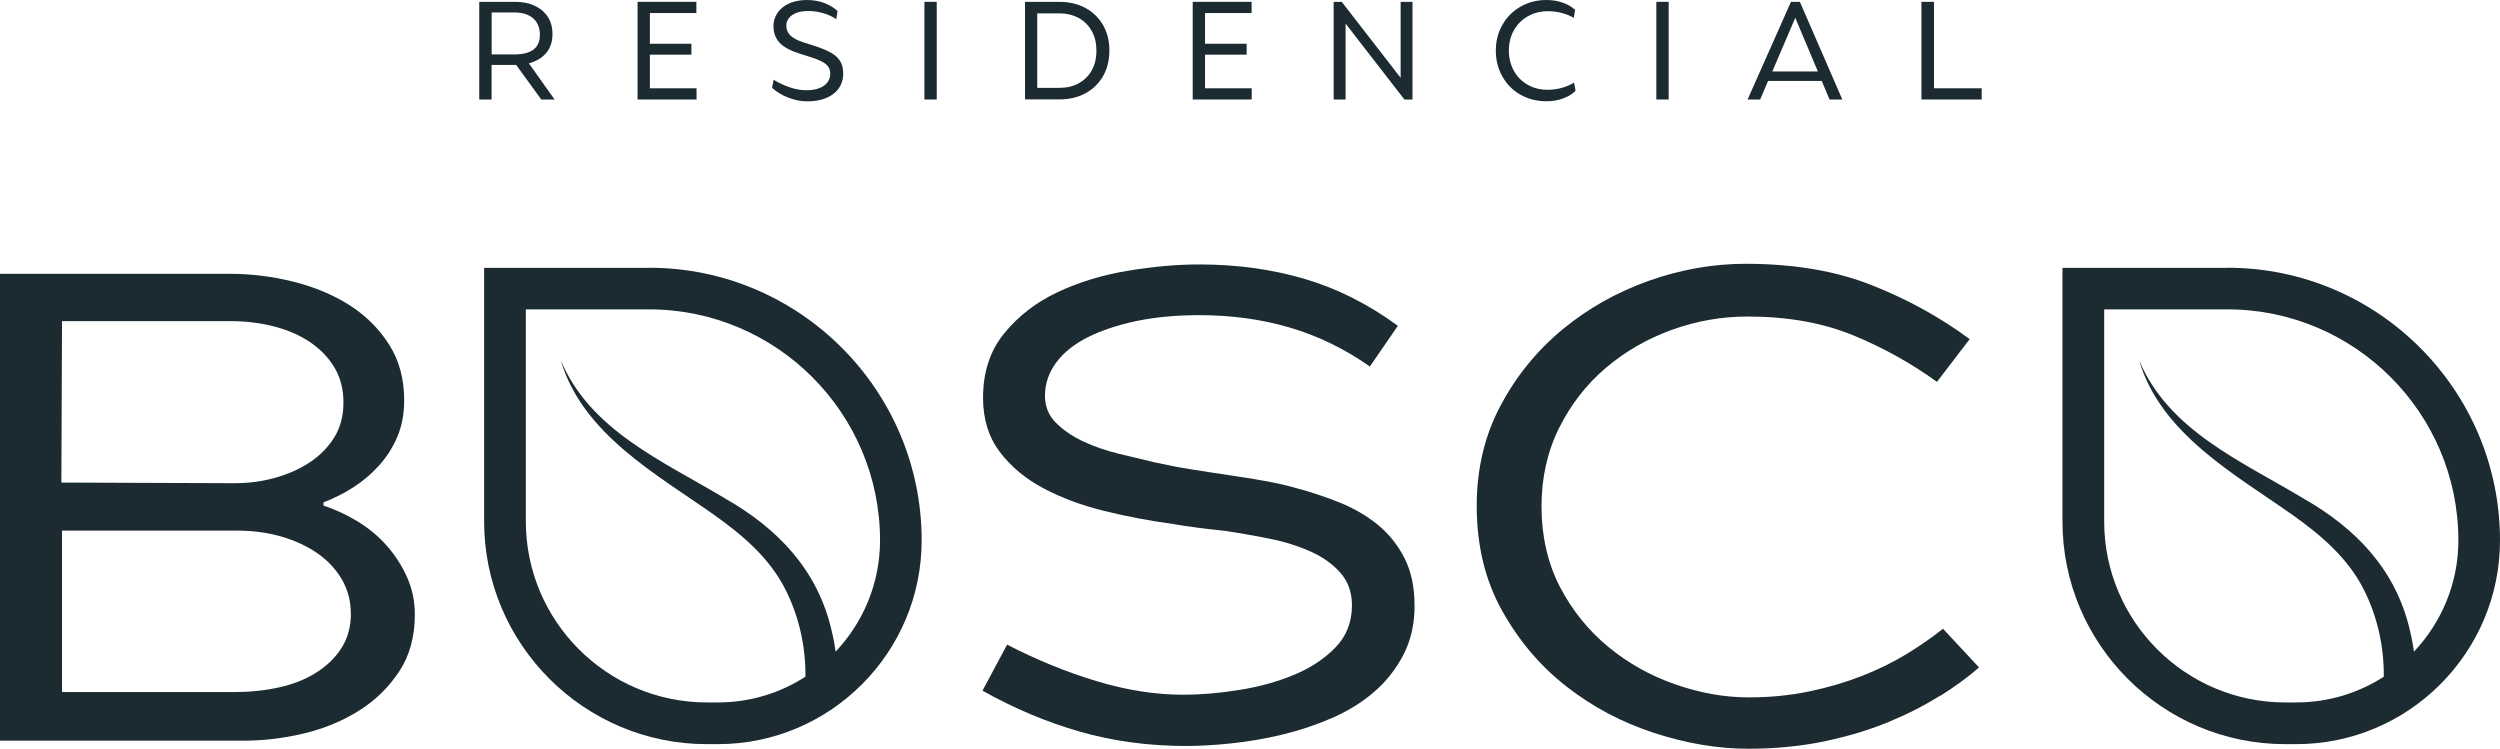 <?xml version="1.0" encoding="UTF-8"?>
<svg id="Capa_2" data-name="Capa 2" xmlns="http://www.w3.org/2000/svg" viewBox="0 0 272.09 81.49">
  <defs>
    <style>
      .cls-1 {
        fill: #1b2b31;
        stroke-width: 0px;
      }
    </style>
  </defs>
  <g id="Capa_2-2" data-name="Capa 2">
    <g id="Capa_1-2" data-name="Capa 1-2">
      <g>
        <path class="cls-1" d="M52.17.2h3.91c.79,0,1.49.14,2.1.42.61.28,1.09.68,1.43,1.2s.52,1.15.52,1.88c0,.82-.22,1.5-.67,2.05-.45.54-1.08.92-1.9,1.14l2.8,3.94h-1.45l-2.73-3.76h-2.68v3.76h-1.34V.2h.01ZM58.04,5.41c.48-.34.72-.88.72-1.63s-.25-1.36-.74-1.79c-.49-.42-1.16-.63-2-.63h-2.51v4.56h2.51c.87,0,1.55-.17,2.03-.51"/>
        <polygon class="cls-1" points="69.39 .2 75.79 .2 75.79 1.42 70.73 1.42 70.73 4.76 75.25 4.76 75.25 5.95 70.73 5.95 70.73 9.61 75.81 9.61 75.81 10.83 69.39 10.83 69.39 .2"/>
        <path class="cls-1" d="M85.78,10.62c-.68-.27-1.27-.62-1.75-1.06l.17-.88c.53.33,1.11.6,1.74.82.63.22,1.24.32,1.83.32.81,0,1.44-.17,1.9-.49.46-.33.69-.77.69-1.34,0-.4-.15-.73-.45-.99-.3-.26-.83-.51-1.59-.75l-1.34-.43c-.98-.31-1.69-.7-2.13-1.17-.45-.47-.67-1.08-.67-1.82,0-.5.14-.97.42-1.4.28-.43.7-.78,1.25-1.04.56-.26,1.22-.39,1.99-.39.66,0,1.28.11,1.86.32.58.22,1.07.51,1.46.89l-.15.88c-.4-.28-.86-.5-1.39-.65-.53-.16-1.09-.24-1.67-.24-.51,0-.95.07-1.31.22-.36.14-.62.34-.8.58s-.26.5-.26.79c0,.41.14.76.42,1.05s.75.54,1.42.76l1.34.43c.73.24,1.31.49,1.75.75s.76.57.96.92c.2.36.3.79.3,1.3,0,.92-.35,1.66-1.06,2.21-.7.55-1.67.82-2.89.82-.67,0-1.34-.14-2.03-.41"/>
        <rect class="cls-1" x="100.61" y=".2" width="1.34" height="10.63"/>
        <path class="cls-1" d="M111.56.2h3.73c1.05,0,1.99.22,2.81.65.83.44,1.47,1.06,1.94,1.86.47.8.7,1.74.7,2.8s-.24,2-.7,2.8c-.47.8-1.11,1.42-1.94,1.86s-1.76.65-2.81.65h-3.73V.2ZM117.39,9.07c.61-.33,1.09-.8,1.43-1.41.34-.61.51-1.33.51-2.15s-.16-1.49-.49-2.1c-.33-.61-.8-1.09-1.4-1.43-.61-.34-1.31-.52-2.12-.52h-2.43v8.1h2.43c.78,0,1.48-.16,2.09-.49"/>
        <polygon class="cls-1" points="129.81 .2 136.22 .2 136.22 1.42 131.15 1.42 131.15 4.76 135.68 4.76 135.68 5.95 131.15 5.95 131.15 9.61 136.23 9.61 136.23 10.83 129.81 10.83 129.81 .2"/>
        <polygon class="cls-1" points="145.15 .2 146.03 .2 152.44 8.47 152.44 .2 153.73 .2 153.73 10.83 152.85 10.83 146.45 2.57 146.45 10.83 145.15 10.83 145.15 .2"/>
        <path class="cls-1" d="M165.46,10.3c-.84-.49-1.49-1.15-1.96-2-.47-.84-.7-1.77-.7-2.79s.23-1.94.7-2.78,1.12-1.5,1.96-1.99C166.3.25,167.25,0,168.32,0c.64,0,1.23.1,1.77.29.54.19.99.46,1.34.78l-.15.88c-.3-.2-.7-.36-1.2-.51-.5-.14-1.04-.22-1.6-.22-.81,0-1.54.18-2.19.55-.65.36-1.15.87-1.52,1.52-.37.65-.55,1.39-.55,2.21s.18,1.53.53,2.18c.35.65.85,1.16,1.49,1.53s1.36.56,2.17.56c.56,0,1.1-.07,1.62-.22.51-.15.94-.34,1.28-.56l.17.88c-.32.34-.76.62-1.33.83-.57.22-1.18.32-1.83.32-1.07,0-2.02-.24-2.86-.73"/>
        <rect class="cls-1" x="180.27" y=".2" width="1.34" height="10.63"/>
        <path class="cls-1" d="M194.92.2h.97l4.62,10.63h-1.39l-.85-2.02h-5.84l-.86,2.02h-1.37L194.92.2ZM197.85,7.78l-2.46-5.84-2.5,5.84h4.96Z"/>
        <polygon class="cls-1" points="209.12 .2 210.49 .2 210.49 9.61 215.68 9.61 215.68 10.83 209.12 10.83 209.12 .2"/>
        <path class="cls-1" d="M45.15,66.87c0,2.42-.57,4.5-1.71,6.22s-2.59,3.14-4.36,4.25-3.75,1.94-5.95,2.47-4.37.8-6.5.8H0V29.8h24.97c2.37,0,4.71.29,7.01.87s4.33,1.44,6.1,2.57c1.77,1.14,3.19,2.56,4.28,4.28,1.09,1.72,1.63,3.73,1.63,6.05,0,1.45-.24,2.76-.73,3.92-.48,1.16-1.14,2.2-1.96,3.12s-1.75,1.72-2.79,2.39c-1.04.68-2.14,1.23-3.3,1.67v.36c1.21.39,2.42.95,3.63,1.67,1.21.73,2.28,1.6,3.19,2.62.92,1.02,1.67,2.17,2.25,3.45s.87,2.65.87,4.11M37.38,43.81c0-1.45-.33-2.72-.98-3.81-.65-1.09-1.54-2.01-2.65-2.76s-2.42-1.32-3.92-1.71-3.1-.58-4.79-.58H6.75l-.07,17.57,18.87.07c1.5,0,2.95-.19,4.36-.58,1.4-.39,2.66-.94,3.77-1.67,1.11-.73,2.01-1.63,2.69-2.72s1.01-2.36,1.01-3.81M38.18,66.75c0-1.35-.33-2.59-.98-3.7-.65-1.11-1.54-2.06-2.65-2.83-1.11-.77-2.42-1.38-3.92-1.82-1.5-.43-3.1-.65-4.79-.65H6.75v17.57h18.8c1.69,0,3.3-.17,4.83-.51,1.53-.34,2.87-.87,4.03-1.6,1.16-.73,2.08-1.62,2.76-2.69.68-1.06,1.02-2.32,1.02-3.77"/>
        <path class="cls-1" d="M153.96,65.88c0,2.03-.41,3.84-1.23,5.41-.82,1.57-1.9,2.93-3.23,4.06-1.33,1.14-2.87,2.08-4.61,2.83s-3.53,1.34-5.37,1.78-3.66.75-5.45.94-3.44.29-4.93.29c-4.11,0-7.99-.52-11.61-1.56-3.63-1.04-7.16-2.53-10.6-4.46l2.68-5.01c3.2,1.65,6.42,2.97,9.69,3.96,3.27.99,6.42,1.49,9.47,1.49,1.89,0,3.91-.17,6.06-.51,2.15-.34,4.14-.88,5.95-1.63,1.82-.75,3.33-1.74,4.54-2.98,1.21-1.23,1.82-2.77,1.82-4.61,0-1.4-.41-2.58-1.24-3.52-.82-.94-1.9-1.72-3.23-2.32s-2.83-1.08-4.5-1.41c-1.67-.34-3.33-.63-4.97-.87-.97-.1-1.92-.2-2.87-.33-.94-.12-1.83-.25-2.65-.4-2.52-.34-5.01-.81-7.48-1.42-2.47-.6-4.68-1.43-6.64-2.47s-3.54-2.36-4.75-3.96-1.82-3.56-1.82-5.88c0-2.81.77-5.15,2.32-7.04s3.49-3.38,5.81-4.47c2.32-1.09,4.86-1.86,7.62-2.32s5.35-.69,7.77-.69c4.07,0,7.88.52,11.43,1.56,3.56,1.04,6.96,2.75,10.2,5.12l-3.05,4.43c-2.76-1.94-5.67-3.35-8.75-4.25-3.07-.9-6.35-1.34-9.84-1.34-2.52,0-4.8.22-6.86.65-2.06.44-3.82,1.03-5.3,1.78s-2.61,1.67-3.41,2.76-1.2,2.29-1.2,3.59c0,1.16.4,2.14,1.2,2.94.8.8,1.79,1.48,2.98,2.03,1.19.56,2.48,1,3.88,1.34,1.4.34,2.71.65,3.92.94,1.31.29,2.64.55,3.99.76,1.35.22,2.7.42,4.03.62,1.33.19,2.61.4,3.85.62,1.23.22,2.36.47,3.38.76,1.64.43,3.25.97,4.83,1.6,1.57.63,2.96,1.44,4.17,2.43,1.21.99,2.18,2.2,2.9,3.63.73,1.43,1.09,3.13,1.09,5.12"/>
        <path class="cls-1" d="M211.16,75.71c-1.65,1.04-3.52,2-5.62,2.87-2.1.87-4.44,1.57-7.01,2.11-2.56.53-5.32.8-8.27.8-3.29,0-6.69-.57-10.2-1.71s-6.69-2.82-9.54-5.04c-2.86-2.22-5.2-4.98-7.04-8.28-1.84-3.29-2.76-7.09-2.76-11.4,0-4.02.86-7.65,2.58-10.89,1.72-3.24,3.97-6.01,6.75-8.31s5.92-4.06,9.4-5.3c3.48-1.23,6.99-1.85,10.53-1.85,5.23,0,9.8.77,13.72,2.32,3.92,1.55,7.48,3.51,10.67,5.88l-3.56,4.65c-2.81-2.03-5.86-3.73-9.15-5.08-3.29-1.35-7.11-2.03-11.47-2.03-2.81,0-5.55.48-8.24,1.45-2.68.97-5.08,2.35-7.18,4.14-2.11,1.79-3.8,3.97-5.08,6.53-1.28,2.57-1.92,5.42-1.92,8.57s.68,6.22,2.03,8.78c1.35,2.57,3.11,4.73,5.26,6.5s4.57,3.12,7.26,4.06c2.69.94,5.36,1.42,8.02,1.42,2.32,0,4.51-.22,6.57-.65,2.06-.43,3.96-.99,5.7-1.67,1.74-.68,3.35-1.46,4.83-2.36s2.82-1.83,4.03-2.79l3.92,4.21c-1.16,1.02-2.57,2.05-4.21,3.09"/>
        <path class="cls-1" d="M242.42,29.15h-17.95v27.6c0,13.37,10.88,24.24,24.24,24.24h1.2c12.23,0,22.18-9.95,22.18-22.18,0-16.36-13.31-29.67-29.67-29.67M262.73,70.93c-.11-.77-.26-1.53-.44-2.3-1.52-6.62-5.89-11.14-11.63-14.4-6.74-4.06-14.62-7.35-17.85-15.02,2.35,7.98,10.34,12.35,16.67,16.81,3.12,2.21,6.04,4.7,7.77,8.11,1.48,2.91,2.23,6.24,2.19,9.52-2.75,1.77-6.01,2.8-9.52,2.8h-1.2c-10.87,0-19.71-8.84-19.71-19.71v-23.07h13.41c13.86,0,25.14,11.28,25.14,25.14,0,4.68-1.84,8.94-4.83,12.11"/>
        <path class="cls-1" d="M70.64,29.15h-17.95v27.6c0,13.37,10.88,24.24,24.24,24.24h1.2c12.23,0,22.18-9.95,22.18-22.18,0-16.36-13.31-29.67-29.67-29.67M90.95,70.93c-.11-.77-.25-1.53-.44-2.3-1.52-6.62-5.89-11.14-11.63-14.4-6.74-4.06-14.62-7.35-17.85-15.02,2.35,7.98,10.34,12.35,16.67,16.81,3.12,2.21,6.04,4.7,7.77,8.11,1.48,2.91,2.23,6.24,2.19,9.52-2.75,1.77-6.01,2.8-9.52,2.8h-1.2c-10.87,0-19.71-8.84-19.71-19.71v-23.07h13.41c13.86,0,25.14,11.28,25.14,25.14,0,4.68-1.84,8.94-4.83,12.11"/>
      </g>
    </g>
  </g>
</svg>
